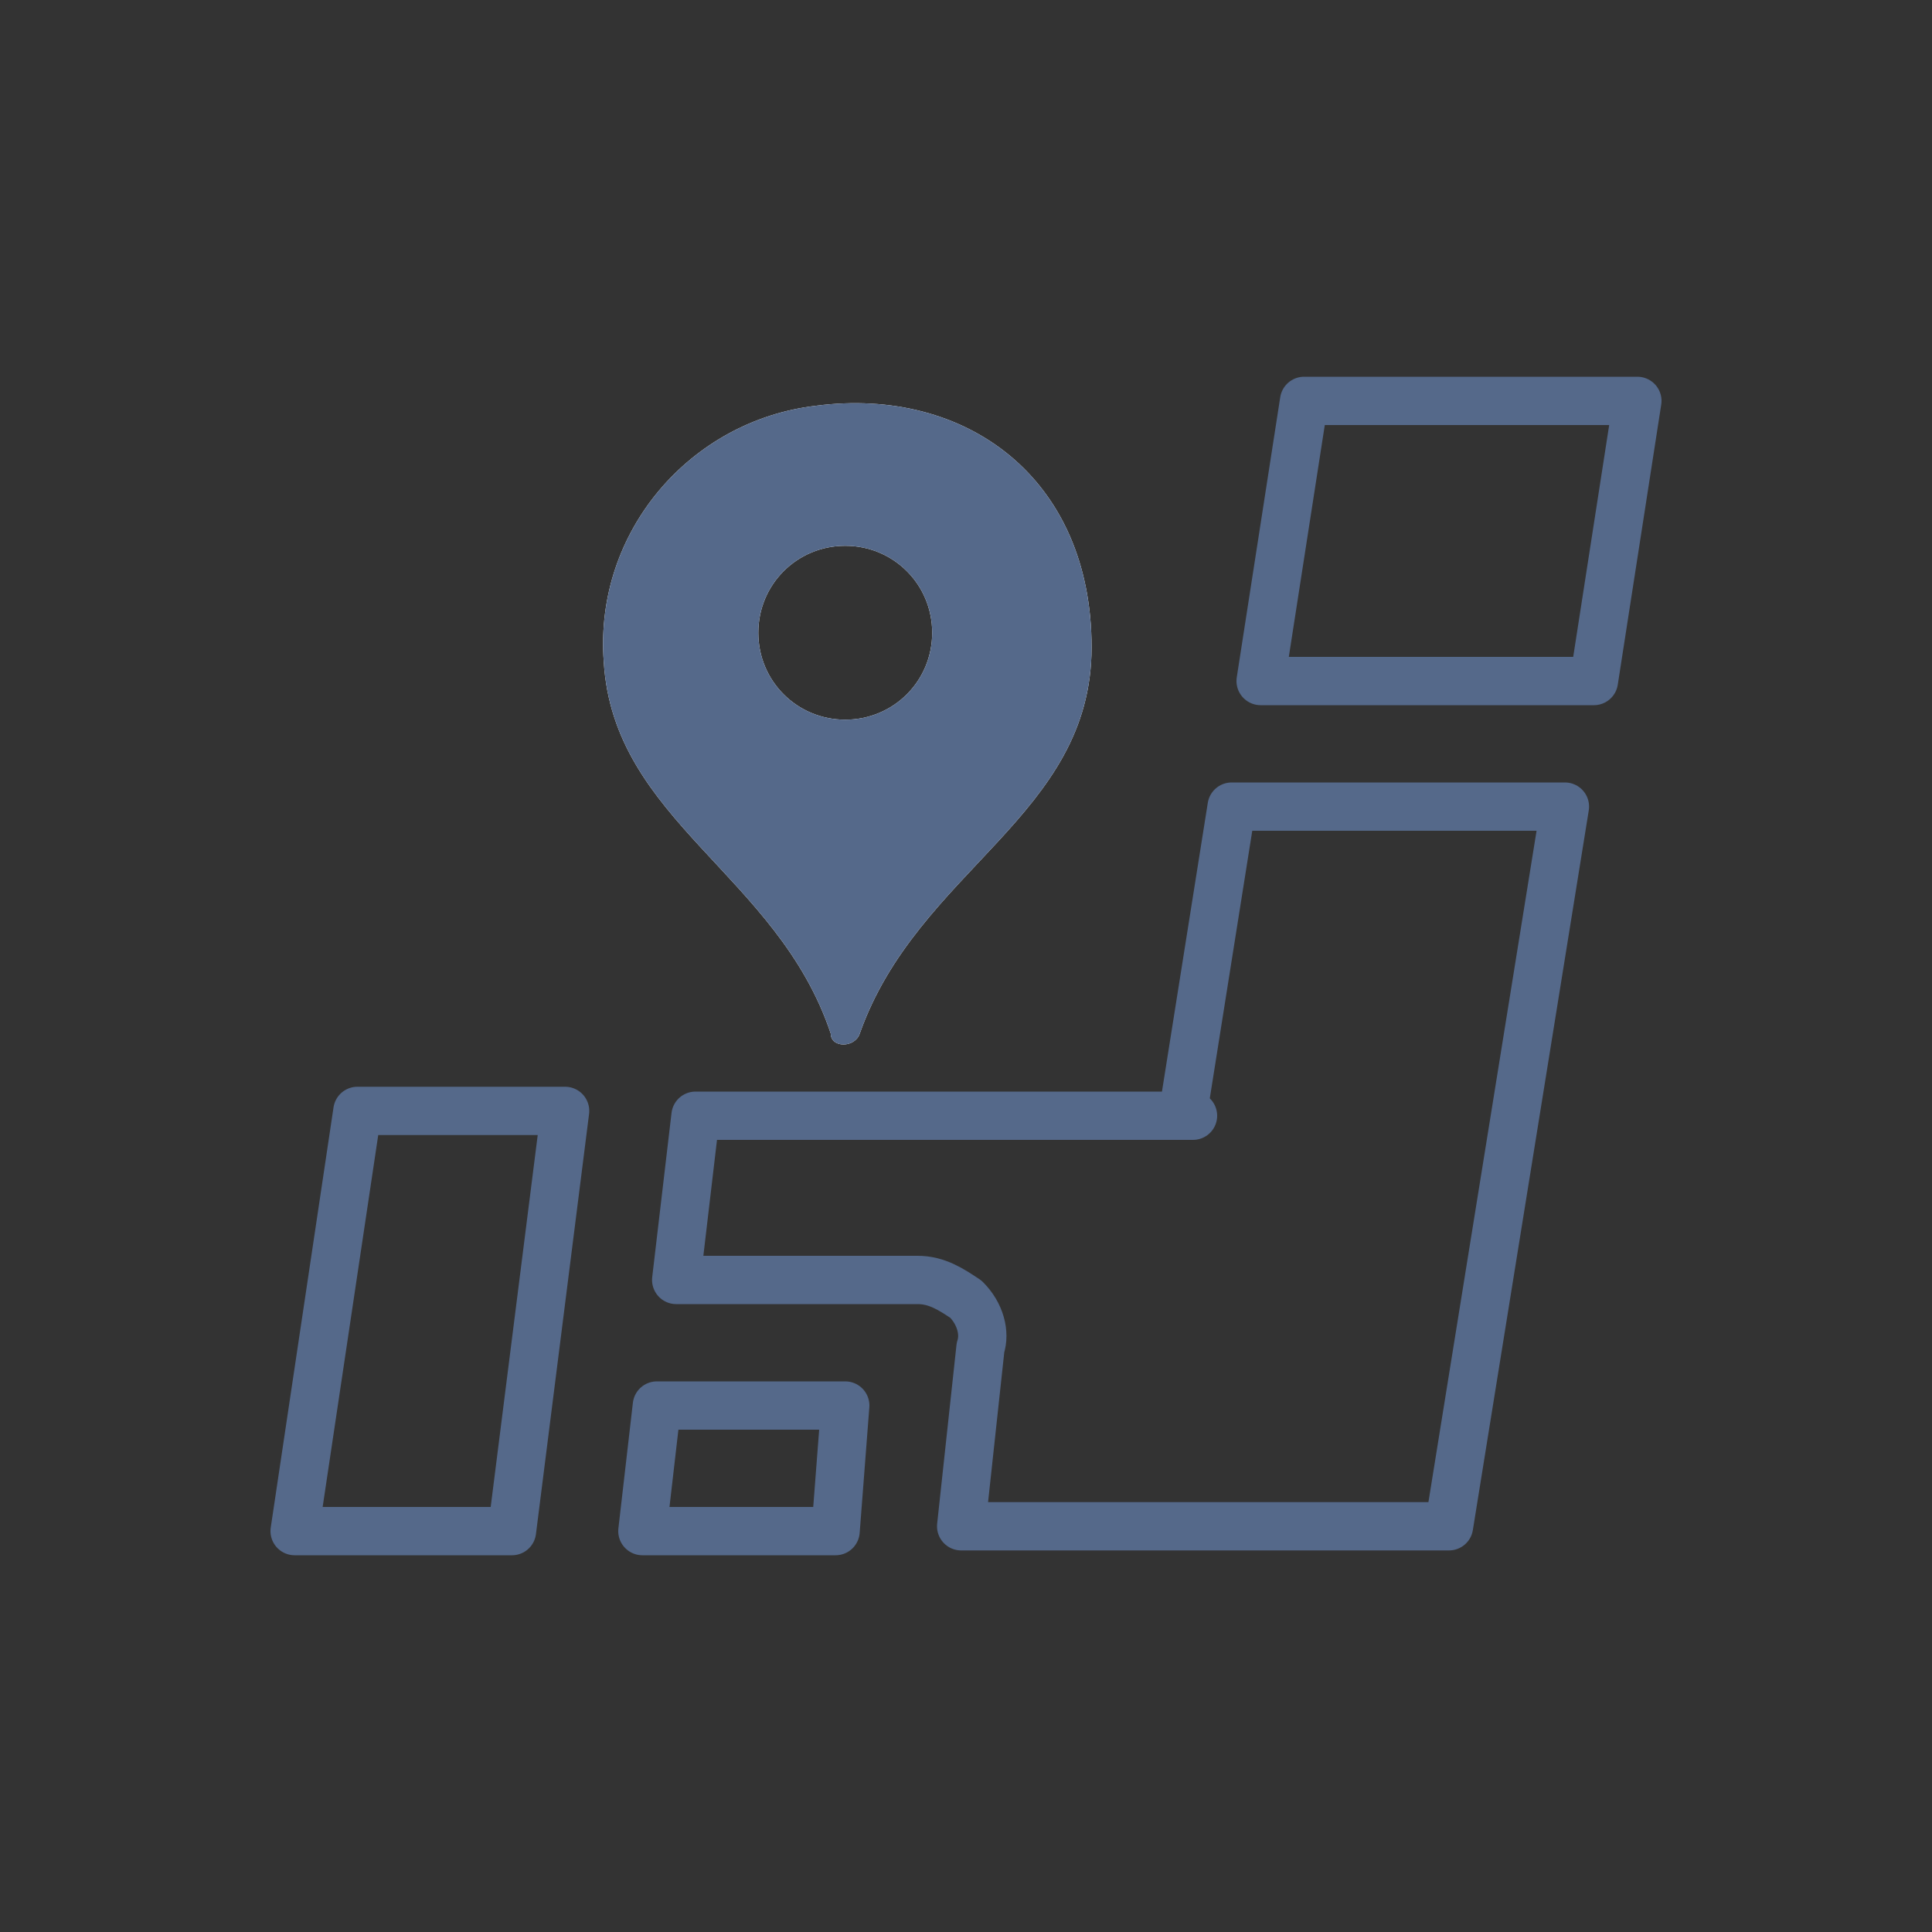 <?xml version="1.0" encoding="UTF-8"?>
<svg xmlns="http://www.w3.org/2000/svg" xmlns:xlink="http://www.w3.org/1999/xlink" version="1.1" viewBox="0 0 40 40">
  <rect x="0" y="0" width="40" height="40" fill="#333333" stroke="none"/>
  <!-- Generator: Adobe Illustrator 29.0.0, SVG Export Plug-In . SVG Version: 2.1.0 Build 186)  -->
  <defs>
    <style>
      .st0 {
        mask: url(#mask);
      }

      .st1 {
        isolation: isolate;
      }

      .st2 {
        fill: #fff;
      }

      .st3 {
        fill: #55698a;
      }

      .st4 {
        fill: url(#linear-gradient);
        mix-blend-mode: multiply;
      }

      .st5 {
        fill: none;
        stroke: #55698a;
        stroke-linecap: round;
        stroke-linejoin: round;
        stroke-width: 1px;
      }
    </style>
    <filter id="luminosity-noclip" x="12.5" y="-8212" width="10.1" height="32766" color-interpolation-filters="sRGB" filterUnits="userSpaceOnUse">
      <feFlood flood-color="#fff" result="bg"/>
      <feBlend in="SourceGraphic" in2="bg"/>
    </filter>
    <mask id="mask" x="12.5" y="-8212" width="10.1" height="32766" maskUnits="userSpaceOnUse"/>
    <linearGradient id="linear-gradient" x1="17.6" y1="6.6" x2="17.4" y2="21.1" gradientUnits="userSpaceOnUse">
      <stop offset="0" stop-color="#000"/>
      <stop offset="0" stop-color="#0a0a0a"/>
      <stop offset=".2" stop-color="#535353"/>
      <stop offset=".4" stop-color="#909090"/>
      <stop offset=".6" stop-color="silver"/>
      <stop offset=".8" stop-color="#e2e2e2"/>
      <stop offset=".9" stop-color="#f7f7f7"/>
      <stop offset="1" stop-color="#fff"/>
    </linearGradient>
  </defs>
  <g class="st1">
    <g id="_レイヤー_1" data-name="レイヤー_1">
      <g>
        <g>
          <polygon class="st5" points="7.4 23 6.1 31.7 10.6 31.7 11.7 23 7.4 23"/>
          <path class="st5" d="M24.7,23.1h-10.3c0,0-.4,3.4-.4,3.4h5c.4,0,.7.2,1,.4.3.3.4.7.3,1l-.4,3.7h10.1l2.4-14.9h-6.9l-1,6.3Z"/>
          <polygon class="st5" points="13.6 29.1 13.3 31.7 17.3 31.7 17.5 29.1 13.6 29.1"/>
          <polygon class="st5" points="33.9 8.3 27 8.3 26.1 14.1 33 14.1 33.9 8.3"/>
        </g>
        <g>
          <path class="st2" d="M16.9,8.4c-2.6.3-4.6,2.6-4.4,5.3.2,3.3,3.6,4.4,4.7,7.7,0,.3.5.3.6,0,1.2-3.4,4.8-4.5,4.8-8s-2.6-5.4-5.7-5ZM17.5,14.9c-1,0-1.8-.8-1.8-1.8s.8-1.8,1.8-1.8,1.8.8,1.8,1.8-.8,1.8-1.8,1.8Z"/>
          <path class="st3" d="M16.9,8.4c-2.6.3-4.6,2.6-4.4,5.3.2,3.3,3.6,4.4,4.7,7.7,0,.3.5.3.6,0,1.2-3.4,4.8-4.5,4.8-8s-2.6-5.4-5.7-5ZM17.5,14.9c-1,0-1.8-.8-1.8-1.8s.8-1.8,1.8-1.8,1.8.8,1.8,1.8-.8,1.8-1.8,1.8Z"/>
          <g class="st0">
            <path class="st4" d="M16.9,8.4c-2.6.3-4.6,2.6-4.4,5.3.2,3.3,3.6,4.4,4.7,7.7,0,.3.5.3.6,0,1.2-3.4,4.8-4.5,4.8-8s-2.6-5.4-5.7-5ZM17.5,14.9c-1,0-1.8-.8-1.8-1.8s.8-1.8,1.8-1.8,1.8.8,1.8,1.8-.8,1.8-1.8,1.8Z"/>
          </g>
        </g>
      </g>
    </g>
  </g>
</svg>